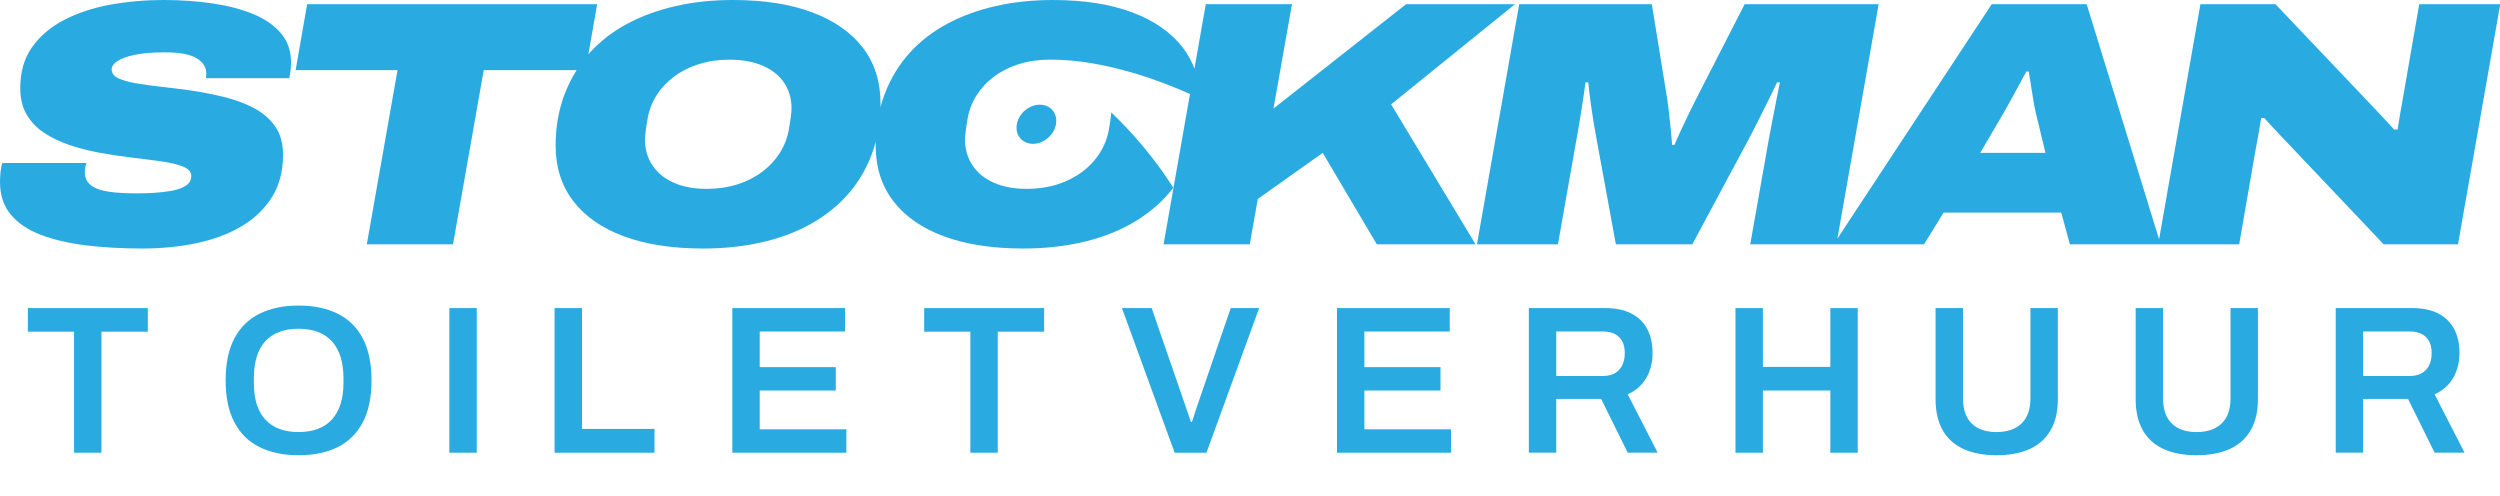 <svg width="6306" height="1252" viewBox="0 0 6306 1252" fill="none" xmlns="http://www.w3.org/2000/svg">
<g clip-path="url(#clip0_4_651)">
<path d="M639.989 36.091C610.63 23.762 576.439 14.671 537.436 8.794C498.412 2.938 456.578 -0.021 411.998 -0.021C367.417 -0.021 320.899 3.939 277.766 11.86C234.612 19.781 196.014 32.556 161.993 50.165C127.951 67.774 100.956 90.664 81.007 118.834C61.038 147.004 51.074 181.348 51.074 221.847C51.074 248.25 56.503 270.713 67.361 289.195C78.218 307.677 93.036 323.093 111.813 335.421C130.591 347.749 151.71 357.863 175.193 365.784C198.654 373.705 223.009 380.029 248.259 384.713C276.425 389.994 304.442 394.252 332.332 397.489C360.2 400.725 385.428 403.962 408.038 407.177C430.626 410.413 448.68 414.821 462.177 420.378C475.675 425.957 482.424 433.729 482.424 443.715C482.424 454.276 477.868 462.516 468.777 468.372C459.665 474.248 447.935 478.486 433.564 481.147C419.194 483.787 404.078 485.555 388.238 486.428C372.378 487.301 357.709 487.748 344.211 487.748C318.387 487.748 295.65 486.428 275.999 483.787C256.328 481.147 241.063 475.866 230.226 467.924C219.347 460.004 213.94 448.719 213.94 434.027C213.94 431.088 214.217 427.575 214.813 423.466C215.388 419.377 216.559 415.247 218.326 411.137H6.153C3.811 417.014 2.193 424.637 1.32 434.027C0.447 443.417 0 451.636 0 458.683C0 492.134 9.091 519.729 27.293 541.447C45.475 563.166 70.873 580.2 103.446 592.507C136.02 604.835 174.022 613.629 217.453 618.931C260.884 624.211 308.125 626.852 359.178 626.852C406.697 626.852 451.745 622.444 494.303 613.65C536.862 604.857 574.544 590.91 607.416 571.832C640.266 552.754 666.239 528.246 685.314 498.309C704.39 468.372 713.928 432.281 713.928 390.015C713.928 361.27 707.179 337.337 693.681 318.259C680.162 299.181 662.13 283.787 639.542 272.033C616.953 260.301 591.704 251.06 563.836 244.31C535.967 237.561 507.929 232.131 479.763 228.022C454.534 224.508 430.03 221.421 406.271 218.781C382.49 216.14 361.222 213.202 342.444 209.966C323.646 206.75 308.828 202.492 297.991 197.19C287.112 191.91 281.705 184.585 281.705 175.174C281.705 167.551 286.559 160.503 296.224 154.051C305.911 147.6 320.58 142.319 340.251 138.21C359.902 134.122 384.981 132.035 415.51 132.035C453.065 132.035 479.912 137.039 496.071 147.004C512.208 156.99 520.277 169.616 520.277 184.862V189.695C520.277 191.76 519.979 194.252 519.383 197.169H729.767C731.534 187.204 732.705 179.283 733.301 173.406C733.876 167.551 734.174 162.249 734.174 157.543C734.174 128.798 725.807 104.44 709.095 84.468C692.361 64.516 669.326 48.377 639.989 36.048V36.091Z" fill="#29ABE2"/>
<path d="M3821.43 10.561H3546.77L3212.25 273.801L3258.9 10.561H3041.46L3012.89 173.087C3005.7 154.2 2996.14 136.634 2983.88 120.58C2954.2 81.912 2911.58 52.103 2856.16 31.279C2800.74 10.455 2733.96 0.021 2655.91 0.021C2604.2 0.021 2555.95 5.174 2511.07 15.352C2466.2 25.657 2425.38 40.605 2388.74 60.364C2352 79.996 2320.51 104.546 2294.07 133.866C2267.14 163.803 2246.06 198.51 2231.11 238.136C2227.16 248.633 2223.75 259.385 2220.85 270.351C2220.92 267.391 2221.04 264.474 2221.04 261.472C2221.04 206.303 2206.23 159.332 2176.59 120.601C2146.96 81.87 2104.42 52.082 2048.94 31.236C1993.48 10.412 1926.72 -0.021 1848.67 -0.021C1797.02 -0.021 1748.75 5.132 1703.85 15.395C1658.98 25.679 1618.16 40.648 1581.5 60.3C1544.82 79.975 1513.29 104.482 1486.87 133.824C1485.91 134.888 1485.08 136.081 1484.15 137.166L1506.24 10.561H774.71L745.671 176.962H1002.72L925.249 616.291H1142.68L1220.15 176.962H1454.51C1442.55 195.934 1432.22 216.226 1423.94 238.157C1408.97 277.782 1401.48 320.772 1401.48 367.147C1401.48 421.741 1416.3 468.393 1445.93 507.145C1475.57 545.876 1518.12 575.537 1573.58 596.063C1629.04 616.589 1695.81 626.873 1773.86 626.873C1824.31 626.873 1871.85 622.04 1916.45 612.352C1961.06 602.663 2001.55 588.142 2037.93 568.766C2074.32 549.39 2105.72 525.627 2132.12 497.457C2160.28 467.52 2182.15 432.451 2197.71 392.251C2202.1 380.923 2205.78 369.297 2208.93 357.438C2208.87 360.695 2208.74 363.932 2208.74 367.211C2208.74 421.805 2223.58 468.372 2253.15 507.145C2282.83 545.94 2325.32 575.494 2380.87 596.084C2436.28 616.546 2503.07 626.852 2581.12 626.852C2631.51 626.852 2679.16 622.061 2723.67 612.373C2768.32 602.685 2808.77 588.185 2845.17 568.787C2881.56 549.39 2913.04 525.563 2939.38 497.436C2946.55 489.771 2953.26 481.871 2959.6 473.503C2911 396.765 2854.88 333.313 2803.17 283.51C2802.93 285.554 2802.68 287.939 2802.44 290.579C2802.21 294.05 2801.61 298.479 2800.76 303.738C2799.8 308.997 2798.85 315.47 2797.65 323.135C2794.18 345.407 2786.52 365.997 2774.79 384.777C2763.06 403.557 2747.99 419.846 2729.42 433.622C2710.98 447.398 2689.93 457.917 2666.47 465.348C2643.01 472.651 2617.52 476.356 2589.87 476.356C2557.08 476.356 2529.06 470.969 2505.84 460.429C2482.61 449.89 2464.9 435.177 2452.57 416.375C2440.24 397.702 2434.13 375.919 2434.13 351.241C2434.13 348.963 2434.26 346.578 2434.5 344.172C2434.86 341.894 2435.09 338.785 2435.45 334.953C2435.69 331.12 2436.28 326.563 2437.14 321.304C2438.09 316.045 2439.05 309.572 2440.24 301.907C2443.71 279.635 2451.38 259.279 2463.11 240.733C2474.84 222.294 2489.81 206.261 2507.99 192.719C2526.19 179.304 2547.01 168.892 2570.6 161.482C2594.06 154.179 2619.54 150.474 2647.09 150.474H2649.84C2790.29 149.772 2938.57 208.752 3001.67 237.114L2934.99 616.269H3152.43L3172.67 501.822L3336.41 385.608L3472.86 616.291H3721.97L3508.94 263.239L3821.43 10.561ZM1996.1 281.295C1995.8 283.936 1995.52 287.023 1995.23 290.536C1994.93 294.071 1994.35 298.457 1993.46 303.738C1992.59 309.018 1991.56 315.491 1990.39 323.114C1986.88 345.429 1979.24 365.976 1967.51 384.756C1955.75 403.557 1940.66 419.825 1922.16 433.622C1903.68 447.42 1882.69 457.981 1859.23 465.327C1835.74 472.673 1810.22 476.335 1782.65 476.335C1749.78 476.335 1721.74 471.054 1698.58 460.493C1675.39 449.932 1657.66 435.262 1645.33 416.482C1633 397.702 1626.85 375.983 1626.85 351.327C1626.85 348.984 1626.98 346.642 1627.28 344.279C1627.57 341.937 1627.85 338.87 1628.17 335.038C1628.45 331.226 1629.04 326.67 1629.92 321.389C1630.81 316.109 1631.81 309.657 1633 302.013C1636.52 279.72 1644.14 259.322 1655.89 240.818C1667.62 222.337 1682.59 206.346 1700.79 192.825C1718.97 179.326 1739.81 168.914 1763.3 161.568C1786.76 154.243 1812.28 150.559 1839.87 150.559C1872.72 150.559 1900.91 155.712 1924.39 165.954C1947.86 176.238 1965.76 190.611 1978.09 209.093C1990.41 227.574 1996.57 249.144 1996.57 273.801C1996.57 276.164 1996.42 278.655 1996.12 281.295H1996.1Z" fill="#29ABE2"/>
<path d="M6102.32 10.561L6060.06 253.551C6057.72 266.476 6055.36 279.826 6053.01 293.602C6050.67 307.4 6048.91 318.408 6047.73 326.627H6038.94C6034.24 321.347 6028.83 315.47 6022.66 309.018C6016.48 302.567 6010.78 296.413 6005.47 290.536C6000.2 284.681 5996.09 280.273 5993.15 277.335L5739.61 10.561H5550.34L5446.07 603.558L5263.38 10.561H5023.94L4634.76 601.684L4738.7 10.561H4400.66L4287.1 232.429C4280.05 245.929 4272.41 261.046 4264.21 277.761C4255.97 294.497 4248.35 310.487 4241.33 325.754C4234.28 341.021 4228.4 354.222 4223.72 365.38H4217.55C4216.97 353.647 4215.8 339.701 4214.03 323.561C4212.29 307.421 4210.52 291.282 4208.75 275.142C4207.01 259.002 4204.92 244.779 4202.6 232.45L4166.52 10.582H3832.01L3725.5 616.312H3929.73L3976.38 352.178C3979.91 333.398 3983.13 314.746 3986.06 296.264C3988.98 277.782 3991.62 260.769 3993.98 245.205C3996.33 229.661 3998.07 217.184 3999.26 207.794H4006.31C4007.48 222.464 4009.97 243.16 4013.78 269.861C4017.59 296.583 4022.15 324.008 4027.43 352.178L4075.86 616.312H4268.64L4410.37 352.178C4416.82 339.85 4424.46 325.03 4433.28 307.719C4442.07 290.409 4450.88 272.8 4459.67 254.893C4468.47 236.986 4476.09 221.293 4482.56 207.794H4489.61C4487.27 220.122 4484.33 234.793 4480.81 251.805C4477.3 268.839 4473.92 286.15 4470.7 303.759C4467.47 321.368 4464.4 337.508 4461.46 352.178L4414.82 616.312H4853.21L4902.5 536.188H5199.17L5221.18 616.312H5648.13L5689.51 377.708C5692.43 362.441 5695.22 347.323 5697.88 332.376C5700.52 317.408 5702.42 305.824 5703.61 297.605H5711.53C5717.98 305.249 5726.94 315.087 5738.37 327.096C5749.83 339.126 5760.52 350.432 5770.5 360.993L6012.59 616.312H6200.08L6306.6 10.582H6102.36L6102.32 10.561ZM4994.9 385.629L5054.76 283.488C5059.45 275.27 5065.17 265.007 5071.94 252.678C5078.67 240.35 5085.59 227.745 5092.62 214.82C5099.66 201.917 5105.82 190.462 5111.12 180.475H5117.27C5118.44 188.694 5119.91 197.786 5121.68 207.772C5123.42 217.759 5125.04 227.745 5126.51 237.71C5127.96 247.696 5129.43 256.639 5130.9 264.559C5132.36 272.48 5133.68 278.804 5134.85 283.488L5159.51 385.629H4994.9Z" fill="#29ABE2"/>
<path d="M2564.85 313.426C2560.04 340.702 2578.24 362.803 2605.51 362.803C2632.79 362.803 2658.78 340.702 2663.59 313.426C2668.4 286.15 2650.2 264.049 2622.93 264.049C2595.66 264.049 2569.66 286.15 2564.85 313.426Z" fill="#29ABE2"/>
<path d="M70.35 836.682H186.772V1141.96H255.908V836.682H372.872V777.128H70.35V836.682Z" fill="#29ABE2"/>
<path d="M851.768 791.224C824.289 777.587 791.431 770.748 753.152 770.748C714.872 770.748 682.472 777.587 654.784 791.224C627.138 804.903 605.955 825.63 591.236 853.447C576.516 881.264 569.177 916.629 569.177 959.542C569.177 1002.46 576.516 1037.36 591.236 1065.35C605.914 1093.37 627.096 1114.18 654.784 1127.82C682.43 1141.5 715.206 1148.3 753.152 1148.3C791.097 1148.3 824.289 1141.5 851.768 1127.82C879.248 1114.18 900.347 1093.33 915.067 1065.35C929.745 1037.36 937.126 1002.08 937.126 959.542C937.126 917.004 929.745 881.305 915.067 853.447C900.347 825.63 879.248 804.862 851.768 791.224ZM866.363 965.923C866.363 986.15 863.903 1003.96 858.941 1019.35C853.979 1034.78 846.723 1047.7 837.132 1058.17C827.541 1068.64 815.783 1076.52 801.772 1081.82C787.803 1087.16 771.541 1089.78 753.11 1089.78C734.679 1089.78 718.458 1087.12 704.447 1081.82C690.478 1076.52 678.678 1068.6 669.087 1058.17C659.496 1047.7 652.324 1034.78 647.529 1019.35C642.733 1003.92 640.357 986.108 640.357 965.923V954.204C640.357 933.644 642.733 915.544 647.529 899.947C652.324 884.35 659.496 871.338 669.087 860.87C678.678 850.403 690.437 842.52 704.447 837.224C718.458 831.928 734.679 829.258 753.11 829.258C771.541 829.258 787.761 831.928 801.772 837.224C815.783 842.562 827.583 850.444 837.132 860.87C846.723 871.338 853.979 884.35 858.941 899.947C863.903 915.544 866.363 933.644 866.363 954.204V965.923Z" fill="#29ABE2"/>
<path d="M1202.57 777.128H1133.43V1141.91H1202.57V777.128Z" fill="#29ABE2"/>
<path d="M1468.01 777.128H1398.87V1141.96H1650.9V1081.86H1468.01V777.128Z" fill="#29ABE2"/>
<path d="M1916.3 985.065H2108.24V926.054H1916.3V836.182H2131.67V777.128H1847.21V1141.96H2134.84V1082.9H1916.3V985.065Z" fill="#29ABE2"/>
<path d="M2331.15 836.682H2447.57V1141.96H2516.71V836.682H2633.67V777.128H2331.15V836.682Z" fill="#29ABE2"/>
<path d="M3018.25 1028.69C3016.83 1032.94 3015.41 1037.28 3013.99 1041.7C3012.57 1046.16 3011.24 1050.29 3009.99 1054.21C3008.74 1058.13 3007.57 1061.47 3006.53 1064.3H3003.86C3002.77 1061.09 3001.57 1057.46 3000.15 1053.38C2998.73 1049.33 2997.31 1044.95 2995.89 1040.37C2994.48 1035.78 2993.06 1031.69 2991.64 1028.15L2904.95 777.128H2829.98L2962.91 1141.91H3043.18L3176.12 777.128H3104.35L3018.2 1028.69H3018.25Z" fill="#29ABE2"/>
<path d="M3441.52 985.065H3633.45V926.054H3441.52V836.182H3656.85V777.128H3372.42V1141.96H3660.06V1082.9H3441.52V985.065Z" fill="#29ABE2"/>
<path d="M4152.51 953.412C4163.14 935.145 4168.44 914.168 4168.44 890.397C4168.44 866.625 4164.02 847.316 4155.18 830.301C4146.34 813.286 4133.03 800.19 4115.31 790.932C4097.59 781.715 4075.24 777.086 4048.3 777.086H3856.36V1141.87H3925.5V1006.29H4038.75L4105.76 1141.87H4181.28L4105.76 994.574C4126.32 985.357 4141.91 971.636 4152.55 953.37L4152.51 953.412ZM4083.95 932.935C4074.36 943.236 4060.73 948.365 4043.01 948.365H3925.5V836.14H4043.01C4055.06 836.14 4065.15 838.266 4073.32 842.52C4081.45 846.774 4087.67 852.863 4091.92 860.87C4096.17 868.836 4098.3 878.678 4098.3 890.397C4098.3 908.454 4093.5 922.676 4083.95 932.935Z" fill="#29ABE2"/>
<path d="M4616.85 925.512H4446.72V777.128H4377.58V1141.96H4446.72V985.065H4616.85V1141.96H4685.99V777.128H4616.85V925.512Z" fill="#29ABE2"/>
<path d="M5121.56 1004.75C5121.56 1032.77 5114.01 1053.96 5098.96 1068.31C5083.87 1082.65 5062.89 1089.83 5035.95 1089.83C5009.02 1089.83 4988.17 1082.65 4973.49 1068.31C4958.77 1053.96 4951.43 1032.77 4951.43 1004.75V777.128H4882.29V1006.88C4882.29 1038.45 4888.42 1064.76 4900.64 1085.86C4912.86 1106.97 4930.5 1122.65 4953.56 1132.91C4976.57 1143.21 5004.05 1148.34 5036 1148.34C5067.94 1148.34 5095.88 1143.21 5118.93 1132.91C5141.95 1122.65 5159.67 1106.92 5172.1 1085.86C5184.53 1064.76 5190.7 1038.45 5190.7 1006.88V777.128H5121.56V1004.75Z" fill="#29ABE2"/>
<path d="M5626.27 1004.75C5626.27 1032.78 5618.72 1053.96 5603.67 1068.31C5588.62 1082.65 5567.6 1089.83 5540.66 1089.83C5513.72 1089.83 5492.92 1082.65 5478.2 1068.31C5463.52 1053.96 5456.14 1032.78 5456.14 1004.75V777.129H5387V1006.88C5387 1038.45 5393.13 1064.76 5405.35 1085.86C5417.57 1106.97 5435.21 1122.65 5458.22 1132.91C5481.28 1143.21 5508.76 1148.34 5540.66 1148.34C5572.56 1148.34 5600.58 1143.21 5623.6 1132.91C5646.62 1122.65 5664.34 1106.93 5676.77 1085.86C5689.15 1064.76 5695.36 1038.45 5695.36 1006.88V777.129H5626.23V1004.75H5626.27Z" fill="#29ABE2"/>
<path d="M6187.81 953.412C6198.44 935.145 6203.74 914.168 6203.74 890.397C6203.74 866.625 6199.32 847.316 6190.48 830.301C6181.64 813.286 6168.34 800.19 6150.62 790.932C6132.9 781.715 6110.54 777.086 6083.61 777.086H5891.67V1141.87H5960.81V1006.29H6074.06L6141.07 1141.87H6216.58L6141.07 994.574C6161.63 985.357 6177.22 971.636 6187.85 953.37L6187.81 953.412ZM6119.22 932.935C6109.63 943.236 6095.99 948.365 6078.27 948.365H5960.76V836.14H6078.27C6090.32 836.14 6100.41 838.266 6108.58 842.52C6116.72 846.774 6122.93 852.863 6127.18 860.87C6131.44 868.836 6133.56 878.678 6133.56 890.397C6133.56 908.454 6128.77 922.676 6119.22 932.935Z" fill="#29ABE2"/>
</g>
<defs>
<clipPath id="clip0_4_651">
<rect width="6306" height="1252" fill="white"/>
</clipPath>
</defs>
</svg>
